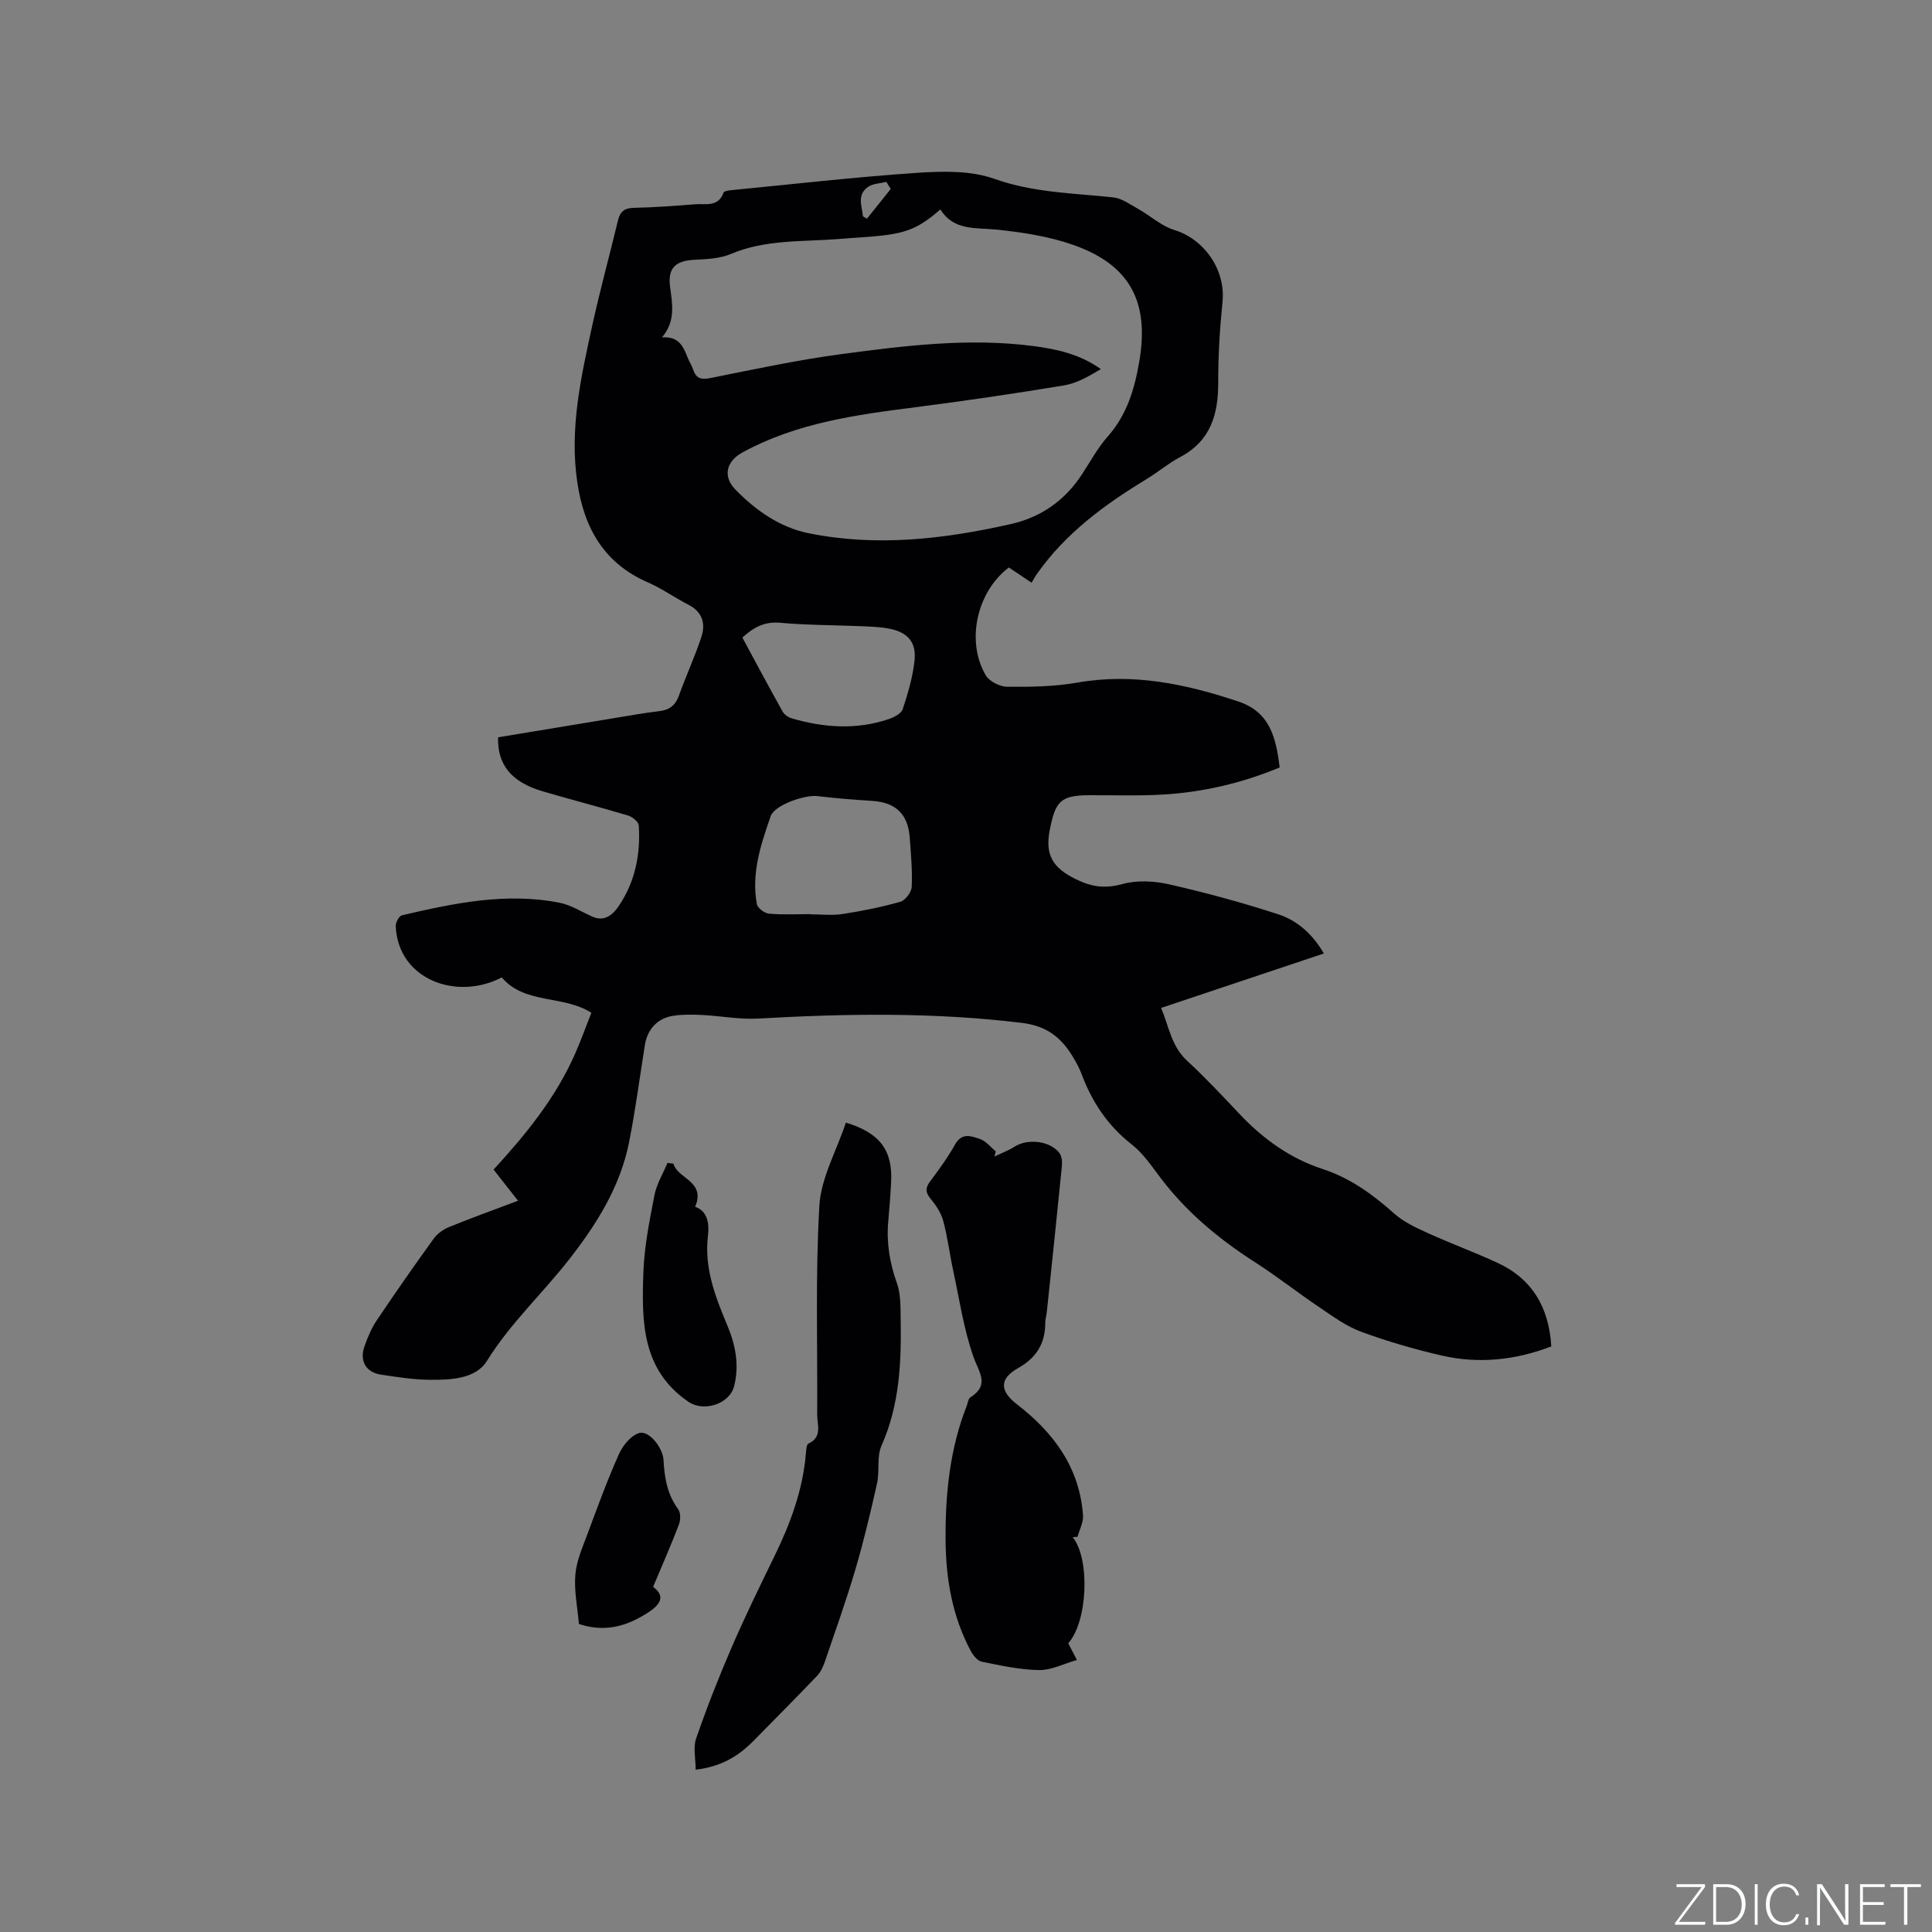 <svg enable-background="new 0 0 400 400" viewBox="0 0 400 400" xmlns="http://www.w3.org/2000/svg"><rect x="0" y="0" width="400" height="400" fill="#808080" stroke="none"/><g fill="#fafbfc"><path d="m346.9 398 5.4-7.3h-5.2v-.6h5.9v.6l-5.4 7.2h5.5l-.1.6h-6.2v-.5z"/><path d="m354.7 390.1h2.8c2.3 0 3.9 1.6 3.9 4.1s-1.6 4.3-3.9 4.3h-2.8zm.6 7.8h2c2.2 0 3.3-1.6 3.3-3.6 0-1.8-1-3.6-3.3-3.6h-2z"/><path d="m363.9 390.1v8.4h-.6v-8.4z"/><path d="m372.5 396.3c-.4 1.3-1.4 2.3-3.2 2.3-2.4 0-3.7-1.9-3.7-4.3 0-2.3 1.2-4.3 3.7-4.3 1.8 0 2.9 1 3.2 2.4h-.6c-.4-1.1-1.1-1.8-2.5-1.8-2.1 0-3 1.9-3 3.7s.9 3.7 3 3.7c1.4 0 2.1-.7 2.5-1.7z"/><path d="m373.8 398.5v-1.5h.6v1.5z"/><path d="m376.2 398.5v-8.4h1c1.3 2 4.4 6.7 4.9 7.6-.1-1.2-.1-2.4-.1-3.8v-3.8h.7v8.4h-.9c-1.2-1.9-4.4-6.8-5-7.7.1 1.1 0 2.3 0 3.9v3.9h-.6z"/><path d="m390 394.4h-4.3v3.5h4.7l-.1.6h-5.2v-8.4h5.1v.6h-4.5v3.1h4.3z"/><path d="m394.2 390.7h-2.8v-.6h6.3v.6h-2.8v7.8h-.7z"/></g><path d="m107.25 248.6c-1.87-2.39-3.36-4.28-5.06-6.45 6.45-7.03 12.85-14.75 16.92-24.08 1.18-2.7 2.18-5.48 3.33-8.38-5.88-3.75-13.8-1.7-18.56-7.33-9.26 4.87-21.47.51-21.95-10.63-.03-.75.7-2.09 1.29-2.23 10.75-2.5 21.57-4.79 32.66-2.59 2.36.47 4.53 1.88 6.78 2.88 2.62 1.16 4.35-.58 5.48-2.26 3.37-4.99 4.5-10.7 4.11-16.65-.05-.74-1.33-1.77-2.23-2.04-5.88-1.76-11.82-3.29-17.71-5.02-6.39-1.88-9.38-5.5-9.18-11.17 7.94-1.31 15.96-2.65 23.97-3.96 3.13-.51 6.26-1.09 9.42-1.46 2.15-.25 3.35-1.25 4.07-3.28 1.46-4.07 3.29-8.01 4.63-12.11.9-2.73.2-5.16-2.69-6.64-2.82-1.44-5.43-3.33-8.33-4.59-9.13-3.96-13.26-11.24-14.67-20.7-1.67-11.19.78-21.94 3.13-32.7 1.59-7.23 3.56-14.38 5.29-21.59.44-1.84 1.35-2.54 3.29-2.59 4.23-.09 8.47-.4 12.69-.74 2.16-.17 4.8.65 5.87-2.41.1-.3.93-.44 1.44-.49 12.85-1.25 25.69-2.73 38.57-3.6 5.33-.36 11.15-.51 16.04 1.23 8.1 2.88 16.34 2.96 24.6 3.84 1.8.19 3.52 1.45 5.19 2.39 2.52 1.41 4.79 3.54 7.47 4.36 6.28 1.92 10.67 8.31 10 14.9-.57 5.55-.9 11.14-.89 16.71.01 6.6-1.58 12.08-7.88 15.41-2.42 1.28-4.56 3.1-6.91 4.53-8.65 5.26-16.74 11.16-22.67 19.56-.43.6-.78 1.26-1.18 1.92-1.96-1.31-3.35-2.24-4.71-3.15-6.62 5.02-8.93 15.21-4.79 22.31.74 1.27 2.93 2.38 4.47 2.39 4.83.04 9.74-.03 14.48-.86 11.57-2.04 22.49.28 33.36 3.91 6.66 2.22 7.78 7.63 8.56 13.65-7.68 3.19-15.67 5.09-23.94 5.6-5.17.32-10.37.13-15.56.15-5.99.02-6.94 1.4-8.09 7.09-1.07 5.33.64 7.96 5.35 10.28 3.42 1.68 6.14 2 9.77 1 3-.82 6.56-.61 9.66.1 7.6 1.74 15.16 3.78 22.58 6.21 3.93 1.29 7.07 4.13 9.37 8.09-11.28 3.77-22.3 7.46-33.69 11.27 1.62 3.86 2.11 7.93 5.38 10.94 3.81 3.52 7.37 7.33 10.93 11.1 4.82 5.1 10.43 9.12 17.06 11.29 5.82 1.91 10.45 5.29 14.92 9.27 1.98 1.76 4.55 2.93 7.01 4.05 4.71 2.14 9.59 3.93 14.29 6.1 7.25 3.34 10.71 9.27 11.19 17.33-7.39 2.84-15 3.66-22.69 1.89-5.66-1.3-11.27-2.93-16.72-4.94-3.09-1.14-5.88-3.21-8.65-5.08-4.48-3.01-8.73-6.38-13.27-9.29-7.66-4.91-14.51-10.63-19.95-17.98-1.7-2.29-3.42-4.72-5.63-6.45-4.93-3.87-8.18-8.75-10.33-14.52-.44-1.18-1.06-2.31-1.7-3.4-2.41-4.07-5.4-6.57-10.65-7.21-18.19-2.22-36.34-1.94-54.56-.9-3.87.22-7.79-.54-11.69-.74-1.99-.1-4.02-.13-5.98.17-3.25.5-5.32 2.8-5.84 6.02-1.07 6.7-1.95 13.43-3.26 20.08-1.83 9.27-6.74 17.07-12.47 24.39-5.53 7.07-12.15 13.19-16.96 20.94-2.35 3.79-7.55 3.97-11.92 3.93-3.37-.03-6.75-.57-10.09-1.08-3.05-.47-4.42-2.83-3.37-5.81.66-1.88 1.45-3.79 2.56-5.43 3.84-5.72 7.79-11.37 11.82-16.95.75-1.03 1.99-1.88 3.18-2.37 4.43-1.81 8.91-3.42 14.24-5.43zm29.81-178.75c3.49-.24 4.4 1.89 5.27 4.1.35.88.89 1.7 1.19 2.59.63 1.87 1.68 2.11 3.62 1.72 9.03-1.81 18.05-3.75 27.17-4.96 13.12-1.75 26.3-3.38 39.58-1.66 4.86.63 9.65 1.66 14.03 4.78-2.5 1.49-4.99 2.94-7.66 3.38-10.23 1.69-20.5 3.21-30.79 4.52-12.32 1.57-24.57 3.25-35.71 9.33-3.42 1.87-4.19 4.99-1.45 7.77 4.21 4.28 9.16 7.77 15.07 8.97 14.07 2.86 28.03 1.24 41.87-1.88 6.3-1.42 11.19-4.87 14.73-10.26 1.75-2.65 3.27-5.51 5.36-7.87 3.98-4.5 5.57-9.85 6.54-15.55 2.11-12.34-1.93-19.99-13.66-24.12-5.02-1.77-10.45-2.6-15.77-3.16-4.4-.46-8.97.29-11.75-4.19-4.19 3.64-6.68 4.78-12.01 5.4-2.94.34-5.91.46-8.86.71-7.55.62-15.24.04-22.51 3.11-2.25.95-4.92 1.08-7.42 1.2-3.99.19-5.68 1.61-5.17 5.6.47 3.6 1.19 7.09-1.67 10.47zm30.71 119.41v.04c2.22 0 4.48.27 6.65-.06 4.04-.62 8.07-1.43 11.99-2.54 1.03-.29 2.3-1.98 2.35-3.08.16-3.36-.16-6.75-.4-10.12-.35-4.98-2.93-7.39-7.82-7.69-3.79-.23-7.58-.54-11.36-.99-2.56-.3-8.81 1.86-9.61 4.14-2.05 5.87-4.05 11.86-2.87 18.23.15.82 1.59 1.89 2.5 1.97 2.85.26 5.72.1 8.57.1zm-14.07-57.26c2.77 5.13 5.5 10.26 8.34 15.33.36.64 1.2 1.2 1.93 1.41 6.64 1.94 13.33 2.38 19.98.16 1.12-.37 2.64-1.15 2.95-2.08 1.09-3.29 2.09-6.68 2.45-10.11.39-3.73-1.43-5.76-5.07-6.52-1.75-.36-3.57-.44-5.36-.52-5.8-.25-11.62-.22-17.4-.73-3.22-.29-5.48.92-7.82 3.06zm30.72-92.88c-.31-.49-.61-.97-.92-1.46-1.27.32-2.76.33-3.77 1.03-2.37 1.63-1.27 3.99-1.06 6.11.28.16.55.32.83.47 1.64-2.04 3.28-4.1 4.92-6.15z" fill="#010104"/><path d="m222.08 318.26c3.64 4.41 3.14 17.44-.91 21.96.47.9.95 1.84 1.79 3.46-2.73.78-5.3 2.13-7.84 2.09-3.97-.06-7.96-.94-11.88-1.74-.88-.18-1.78-1.33-2.27-2.25-3.83-7.18-5.15-14.95-5.2-23-.06-9.49.88-18.82 4.39-27.74.23-.59.3-1.44.74-1.72 4.09-2.62 1.78-5.16.63-8.43-2.01-5.74-2.9-11.89-4.19-17.88-.74-3.41-1.15-6.91-2.06-10.27-.45-1.65-1.52-3.23-2.63-4.58-1.09-1.32-1.06-2.25-.07-3.58 1.83-2.46 3.67-4.96 5.16-7.63 1.43-2.57 3.44-1.71 5.2-1.11 1.22.42 2.15 1.67 3.22 2.54-.09.35-.17.7-.26 1.05 1.39-.66 2.85-1.2 4.14-2.02 2.72-1.73 7.31-1.25 9.28 1.28.51.65.62 1.8.54 2.68-1 10.1-2.07 20.2-3.13 30.29-.08.74-.32 1.47-.32 2.2 0 4.28-1.8 7.24-5.64 9.4-3.92 2.21-3.78 4.75-.22 7.49 7.59 5.85 12.97 13.08 13.68 23 .1 1.44-.74 2.95-1.14 4.43-.36.03-.68.06-1.01.08z" fill="#010104"/><path d="m175.13 232.43c7.04 2.11 9.7 5.74 9.37 12.26-.14 2.75-.35 5.5-.6 8.24-.39 4.4.31 8.57 1.8 12.75.79 2.2.73 4.76.77 7.16.17 9.03-.18 17.95-3.96 26.46-1.02 2.29-.36 5.26-.93 7.82-1.33 5.98-2.75 11.94-4.48 17.81-1.88 6.39-4.13 12.68-6.28 18.98-.36 1.06-.85 2.2-1.6 3-4.31 4.52-8.73 8.94-13.1 13.4-3.12 3.19-6.7 5.46-12.09 6.08 0-2.3-.55-4.59.1-6.47 2.21-6.38 4.68-12.68 7.36-18.87 2.77-6.4 5.84-12.68 8.9-18.96 3.27-6.71 5.83-13.62 6.46-21.13.06-.73.12-1.89.53-2.08 2.95-1.37 1.79-3.88 1.81-6.01.09-14.41-.39-28.85.45-43.21.33-5.76 3.54-11.37 5.49-17.23z" fill="#010104"/><path d="m139.44 240.93c.79 3.12 6.75 3.6 4.48 8.93 2.43.83 2.99 3.16 2.65 6.03-.78 6.57 1.49 12.52 3.96 18.39 1.73 4.1 2.58 8.27 1.47 12.69-.94 3.74-6.3 5.42-9.45 3.27-9.74-6.64-9.69-16.72-9.35-26.71.18-5.36 1.26-10.72 2.28-16.01.45-2.34 1.78-4.5 2.71-6.75.42.06.84.11 1.25.16z" fill="#010104"/><path d="m135.22 328.54c1.99 1.5 2.04 2.98-.14 4.68-.91.71-1.94 1.29-2.96 1.84-3.92 2.1-8 2.61-12.26 1.16-.29-3.4-1.02-6.84-.74-10.2.23-2.87 1.5-5.69 2.52-8.45 2.06-5.54 4.09-11.11 6.5-16.5.8-1.79 2.5-3.9 4.21-4.38 2.02-.57 4.9 3.03 5.03 5.63.19 3.65.77 7.08 3.03 10.15.53.72.51 2.23.16 3.15-1.62 4.24-3.45 8.39-5.35 12.92z" fill="#010104"/></svg>